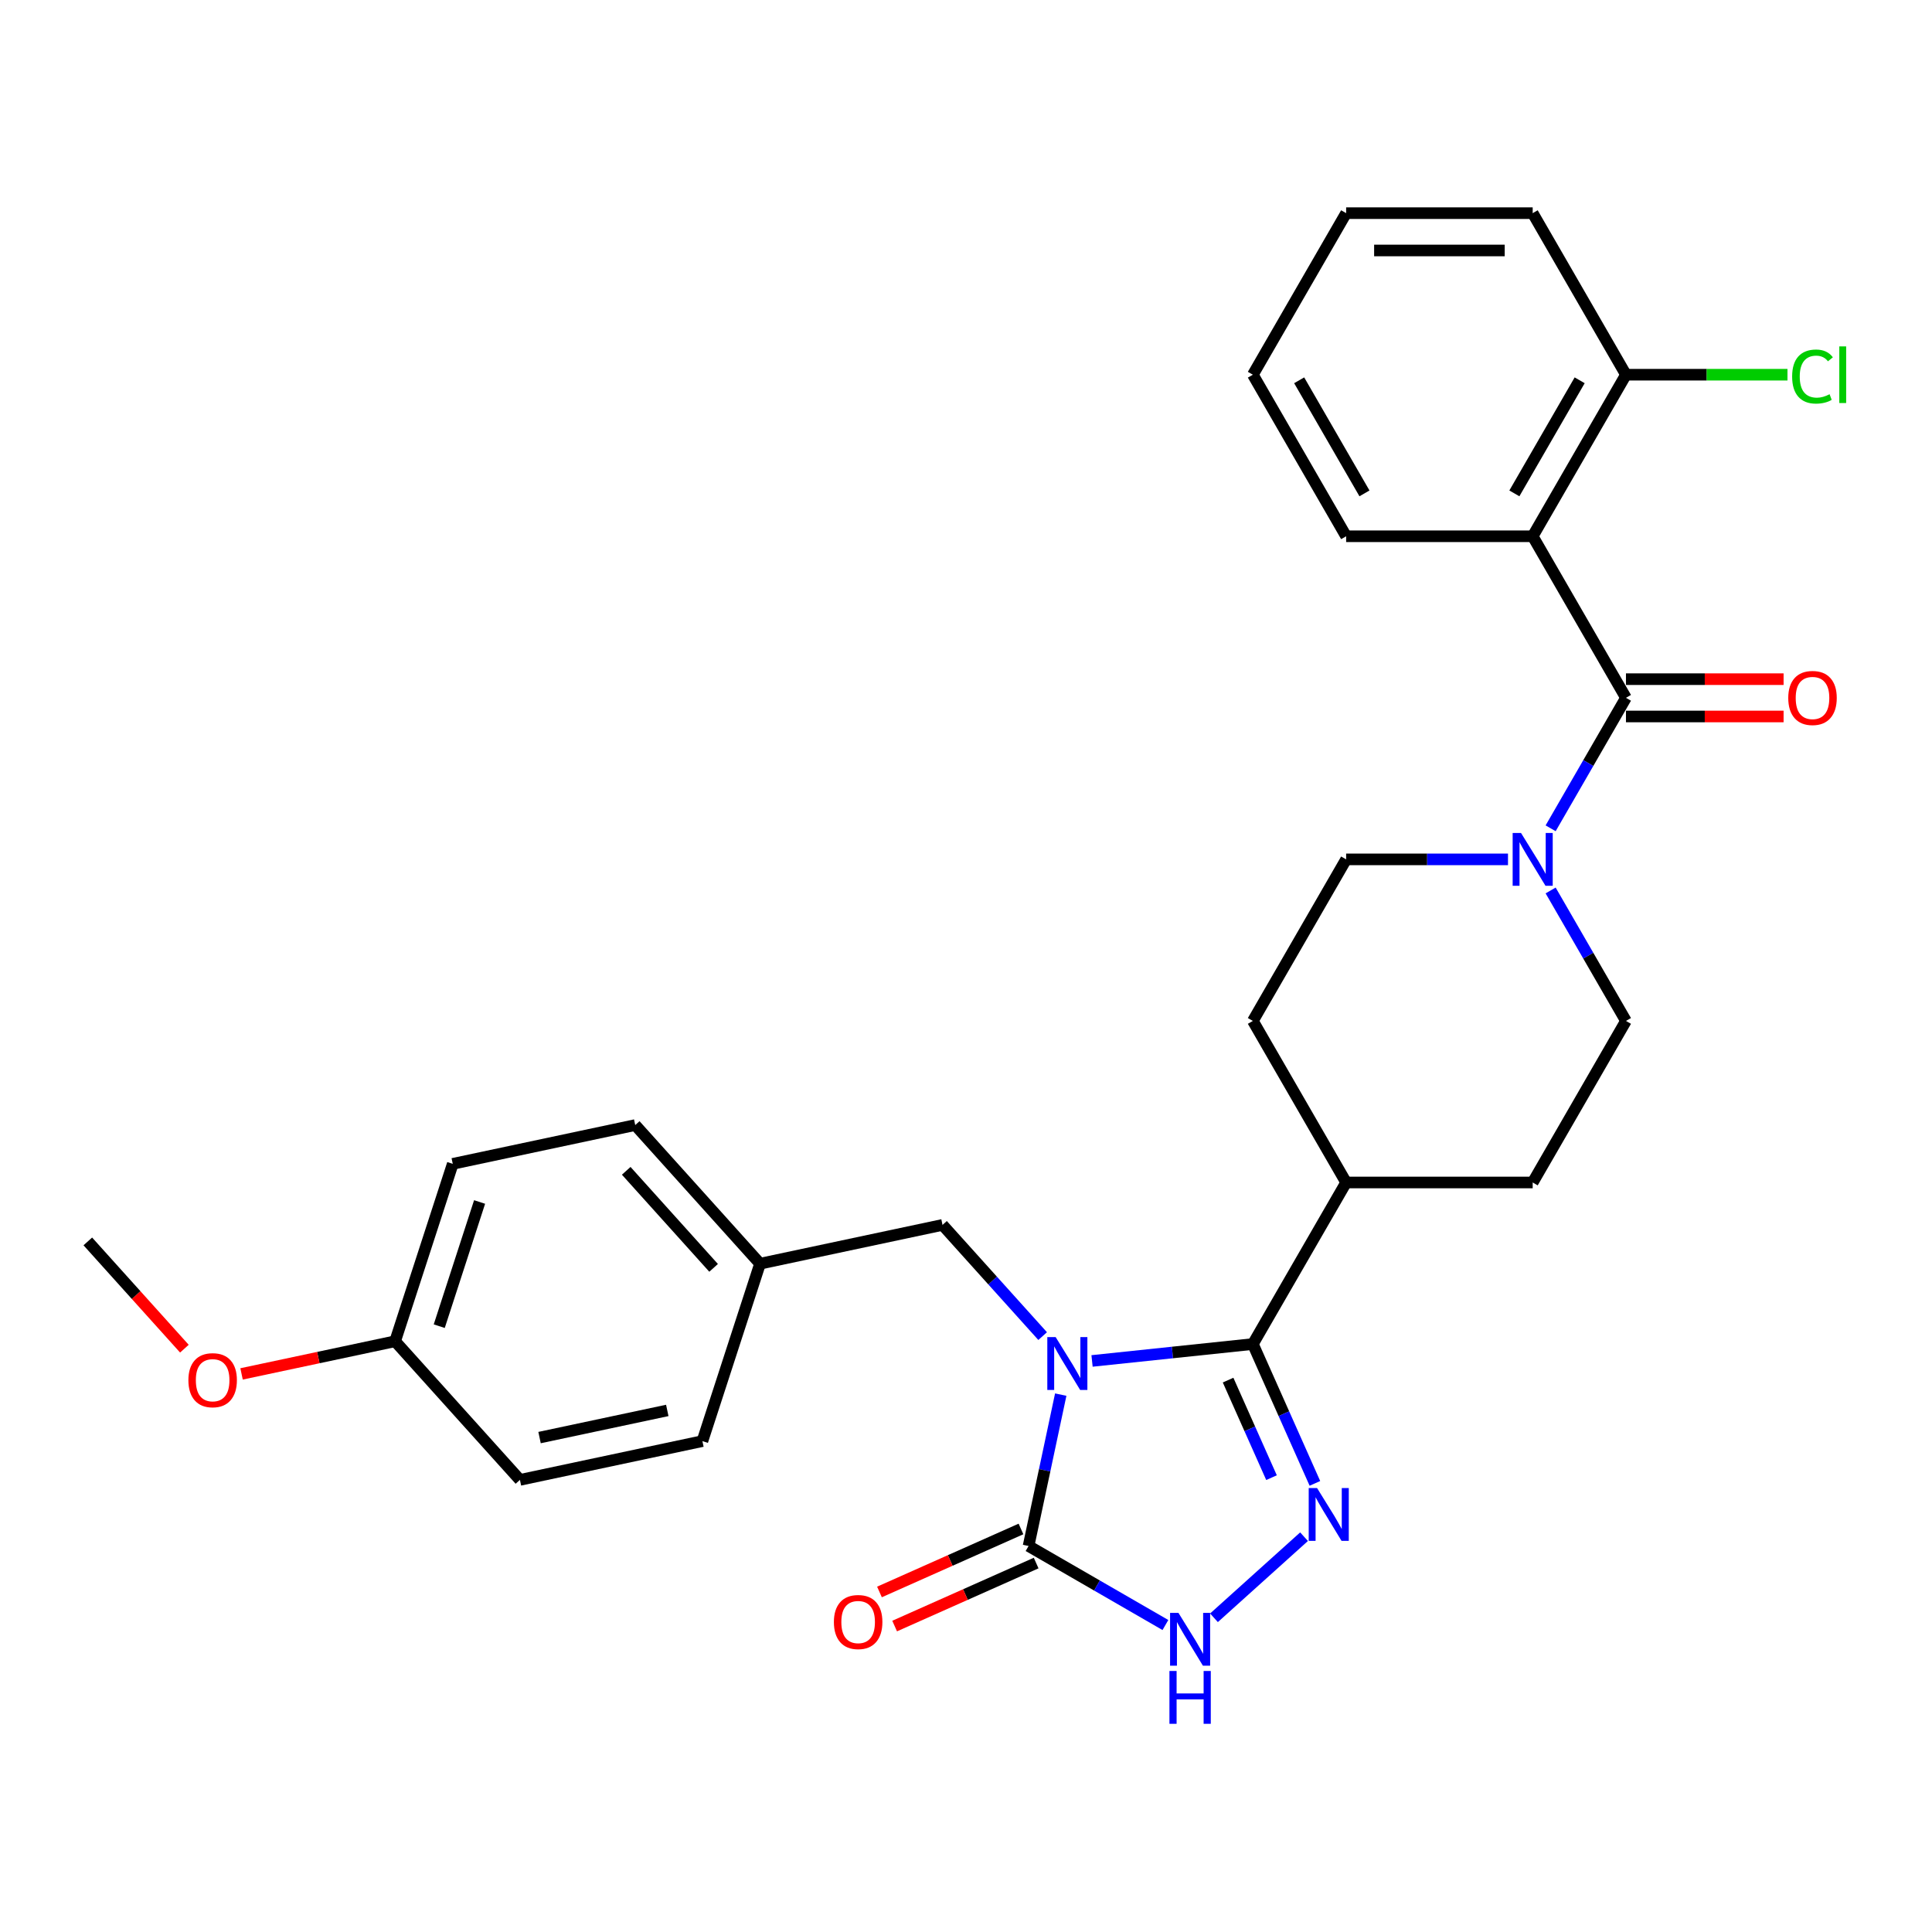 <?xml version='1.0' encoding='iso-8859-1'?>
<svg version='1.1' baseProfile='full'
              xmlns='http://www.w3.org/2000/svg'
                      xmlns:rdkit='http://www.rdkit.org/xml'
                      xmlns:xlink='http://www.w3.org/1999/xlink'
                  xml:space='preserve'
width='1000px' height='1000px' viewBox='0 0 1000 1000'>
<!-- END OF HEADER -->
<rect style='opacity:1.0;fill:#FFFFFF;stroke:none' width='1000' height='1000' x='0' y='0'> </rect>
<path class='bond-0' d='M 565.24,704.421 L 606.861,700.046' style='fill:none;fill-rule:evenodd;stroke:#0000FF;stroke-width:6px;stroke-linecap:butt;stroke-linejoin:miter;stroke-opacity:1' />
<path class='bond-0' d='M 606.861,700.046 L 648.483,695.672' style='fill:none;fill-rule:evenodd;stroke:#000000;stroke-width:6px;stroke-linecap:butt;stroke-linejoin:miter;stroke-opacity:1' />
<path class='bond-2' d='M 549.036,721.851 L 540.709,761.031' style='fill:none;fill-rule:evenodd;stroke:#0000FF;stroke-width:6px;stroke-linecap:butt;stroke-linejoin:miter;stroke-opacity:1' />
<path class='bond-2' d='M 540.709,761.031 L 532.381,800.21' style='fill:none;fill-rule:evenodd;stroke:#000000;stroke-width:6px;stroke-linecap:butt;stroke-linejoin:miter;stroke-opacity:1' />
<path class='bond-7' d='M 539.672,691.566 L 513.759,662.788' style='fill:none;fill-rule:evenodd;stroke:#0000FF;stroke-width:6px;stroke-linecap:butt;stroke-linejoin:miter;stroke-opacity:1' />
<path class='bond-7' d='M 513.759,662.788 L 487.847,634.009' style='fill:none;fill-rule:evenodd;stroke:#000000;stroke-width:6px;stroke-linecap:butt;stroke-linejoin:miter;stroke-opacity:1' />
<path class='bond-1' d='M 648.483,695.672 L 664.538,731.733' style='fill:none;fill-rule:evenodd;stroke:#000000;stroke-width:6px;stroke-linecap:butt;stroke-linejoin:miter;stroke-opacity:1' />
<path class='bond-1' d='M 664.538,731.733 L 680.594,767.794' style='fill:none;fill-rule:evenodd;stroke:#0000FF;stroke-width:6px;stroke-linecap:butt;stroke-linejoin:miter;stroke-opacity:1' />
<path class='bond-1' d='M 635.658,714.344 L 646.896,739.587' style='fill:none;fill-rule:evenodd;stroke:#000000;stroke-width:6px;stroke-linecap:butt;stroke-linejoin:miter;stroke-opacity:1' />
<path class='bond-1' d='M 646.896,739.587 L 658.135,764.83' style='fill:none;fill-rule:evenodd;stroke:#0000FF;stroke-width:6px;stroke-linecap:butt;stroke-linejoin:miter;stroke-opacity:1' />
<path class='bond-8' d='M 648.483,695.672 L 696.761,612.052' style='fill:none;fill-rule:evenodd;stroke:#000000;stroke-width:6px;stroke-linecap:butt;stroke-linejoin:miter;stroke-opacity:1' />
<path class='bond-29' d='M 674.972,795.391 L 628.354,837.365' style='fill:none;fill-rule:evenodd;stroke:#0000FF;stroke-width:6px;stroke-linecap:butt;stroke-linejoin:miter;stroke-opacity:1' />
<path class='bond-4' d='M 532.381,800.21 L 567.799,820.659' style='fill:none;fill-rule:evenodd;stroke:#000000;stroke-width:6px;stroke-linecap:butt;stroke-linejoin:miter;stroke-opacity:1' />
<path class='bond-4' d='M 567.799,820.659 L 603.217,841.108' style='fill:none;fill-rule:evenodd;stroke:#0000FF;stroke-width:6px;stroke-linecap:butt;stroke-linejoin:miter;stroke-opacity:1' />
<path class='bond-11' d='M 528.453,791.39 L 491.832,807.694' style='fill:none;fill-rule:evenodd;stroke:#000000;stroke-width:6px;stroke-linecap:butt;stroke-linejoin:miter;stroke-opacity:1' />
<path class='bond-11' d='M 491.832,807.694 L 455.211,823.999' style='fill:none;fill-rule:evenodd;stroke:#FF0000;stroke-width:6px;stroke-linecap:butt;stroke-linejoin:miter;stroke-opacity:1' />
<path class='bond-11' d='M 536.308,809.031 L 499.687,825.336' style='fill:none;fill-rule:evenodd;stroke:#000000;stroke-width:6px;stroke-linecap:butt;stroke-linejoin:miter;stroke-opacity:1' />
<path class='bond-11' d='M 499.687,825.336 L 463.066,841.641' style='fill:none;fill-rule:evenodd;stroke:#FF0000;stroke-width:6px;stroke-linecap:butt;stroke-linejoin:miter;stroke-opacity:1' />
<path class='bond-3' d='M 841.595,361.192 L 822.099,394.959' style='fill:none;fill-rule:evenodd;stroke:#000000;stroke-width:6px;stroke-linecap:butt;stroke-linejoin:miter;stroke-opacity:1' />
<path class='bond-3' d='M 822.099,394.959 L 802.604,428.726' style='fill:none;fill-rule:evenodd;stroke:#0000FF;stroke-width:6px;stroke-linecap:butt;stroke-linejoin:miter;stroke-opacity:1' />
<path class='bond-5' d='M 841.595,361.192 L 793.317,277.572' style='fill:none;fill-rule:evenodd;stroke:#000000;stroke-width:6px;stroke-linecap:butt;stroke-linejoin:miter;stroke-opacity:1' />
<path class='bond-10' d='M 841.595,370.847 L 882.39,370.847' style='fill:none;fill-rule:evenodd;stroke:#000000;stroke-width:6px;stroke-linecap:butt;stroke-linejoin:miter;stroke-opacity:1' />
<path class='bond-10' d='M 882.39,370.847 L 923.185,370.847' style='fill:none;fill-rule:evenodd;stroke:#FF0000;stroke-width:6px;stroke-linecap:butt;stroke-linejoin:miter;stroke-opacity:1' />
<path class='bond-10' d='M 841.595,351.536 L 882.39,351.536' style='fill:none;fill-rule:evenodd;stroke:#000000;stroke-width:6px;stroke-linecap:butt;stroke-linejoin:miter;stroke-opacity:1' />
<path class='bond-10' d='M 882.39,351.536 L 923.185,351.536' style='fill:none;fill-rule:evenodd;stroke:#FF0000;stroke-width:6px;stroke-linecap:butt;stroke-linejoin:miter;stroke-opacity:1' />
<path class='bond-9' d='M 793.317,277.572 L 841.595,193.952' style='fill:none;fill-rule:evenodd;stroke:#000000;stroke-width:6px;stroke-linecap:butt;stroke-linejoin:miter;stroke-opacity:1' />
<path class='bond-9' d='M 783.834,255.373 L 817.629,196.839' style='fill:none;fill-rule:evenodd;stroke:#000000;stroke-width:6px;stroke-linecap:butt;stroke-linejoin:miter;stroke-opacity:1' />
<path class='bond-19' d='M 793.317,277.572 L 696.761,277.572' style='fill:none;fill-rule:evenodd;stroke:#000000;stroke-width:6px;stroke-linecap:butt;stroke-linejoin:miter;stroke-opacity:1' />
<path class='bond-6' d='M 780.533,444.812 L 738.647,444.812' style='fill:none;fill-rule:evenodd;stroke:#0000FF;stroke-width:6px;stroke-linecap:butt;stroke-linejoin:miter;stroke-opacity:1' />
<path class='bond-6' d='M 738.647,444.812 L 696.761,444.812' style='fill:none;fill-rule:evenodd;stroke:#000000;stroke-width:6px;stroke-linecap:butt;stroke-linejoin:miter;stroke-opacity:1' />
<path class='bond-31' d='M 802.604,460.898 L 822.099,494.665' style='fill:none;fill-rule:evenodd;stroke:#0000FF;stroke-width:6px;stroke-linecap:butt;stroke-linejoin:miter;stroke-opacity:1' />
<path class='bond-31' d='M 822.099,494.665 L 841.595,528.432' style='fill:none;fill-rule:evenodd;stroke:#000000;stroke-width:6px;stroke-linecap:butt;stroke-linejoin:miter;stroke-opacity:1' />
<path class='bond-16' d='M 487.847,634.009 L 393.401,654.084' style='fill:none;fill-rule:evenodd;stroke:#000000;stroke-width:6px;stroke-linecap:butt;stroke-linejoin:miter;stroke-opacity:1' />
<path class='bond-14' d='M 696.761,612.052 L 793.317,612.052' style='fill:none;fill-rule:evenodd;stroke:#000000;stroke-width:6px;stroke-linecap:butt;stroke-linejoin:miter;stroke-opacity:1' />
<path class='bond-15' d='M 696.761,612.052 L 648.483,528.432' style='fill:none;fill-rule:evenodd;stroke:#000000;stroke-width:6px;stroke-linecap:butt;stroke-linejoin:miter;stroke-opacity:1' />
<path class='bond-17' d='M 841.595,193.952 L 883.394,193.952' style='fill:none;fill-rule:evenodd;stroke:#000000;stroke-width:6px;stroke-linecap:butt;stroke-linejoin:miter;stroke-opacity:1' />
<path class='bond-17' d='M 883.394,193.952 L 925.193,193.952' style='fill:none;fill-rule:evenodd;stroke:#00CC00;stroke-width:6px;stroke-linecap:butt;stroke-linejoin:miter;stroke-opacity:1' />
<path class='bond-25' d='M 841.595,193.952 L 793.317,110.332' style='fill:none;fill-rule:evenodd;stroke:#000000;stroke-width:6px;stroke-linecap:butt;stroke-linejoin:miter;stroke-opacity:1' />
<path class='bond-12' d='M 841.595,528.432 L 793.317,612.052' style='fill:none;fill-rule:evenodd;stroke:#000000;stroke-width:6px;stroke-linecap:butt;stroke-linejoin:miter;stroke-opacity:1' />
<path class='bond-13' d='M 696.761,444.812 L 648.483,528.432' style='fill:none;fill-rule:evenodd;stroke:#000000;stroke-width:6px;stroke-linecap:butt;stroke-linejoin:miter;stroke-opacity:1' />
<path class='bond-20' d='M 393.401,654.084 L 363.564,745.915' style='fill:none;fill-rule:evenodd;stroke:#000000;stroke-width:6px;stroke-linecap:butt;stroke-linejoin:miter;stroke-opacity:1' />
<path class='bond-21' d='M 393.401,654.084 L 328.793,582.329' style='fill:none;fill-rule:evenodd;stroke:#000000;stroke-width:6px;stroke-linecap:butt;stroke-linejoin:miter;stroke-opacity:1' />
<path class='bond-21' d='M 369.359,656.243 L 324.133,606.014' style='fill:none;fill-rule:evenodd;stroke:#000000;stroke-width:6px;stroke-linecap:butt;stroke-linejoin:miter;stroke-opacity:1' />
<path class='bond-18' d='M 204.509,694.235 L 234.347,602.404' style='fill:none;fill-rule:evenodd;stroke:#000000;stroke-width:6px;stroke-linecap:butt;stroke-linejoin:miter;stroke-opacity:1' />
<path class='bond-18' d='M 227.351,686.428 L 248.237,622.147' style='fill:none;fill-rule:evenodd;stroke:#000000;stroke-width:6px;stroke-linecap:butt;stroke-linejoin:miter;stroke-opacity:1' />
<path class='bond-24' d='M 204.509,694.235 L 164.769,702.682' style='fill:none;fill-rule:evenodd;stroke:#000000;stroke-width:6px;stroke-linecap:butt;stroke-linejoin:miter;stroke-opacity:1' />
<path class='bond-24' d='M 164.769,702.682 L 125.029,711.129' style='fill:none;fill-rule:evenodd;stroke:#FF0000;stroke-width:6px;stroke-linecap:butt;stroke-linejoin:miter;stroke-opacity:1' />
<path class='bond-30' d='M 204.509,694.235 L 269.118,765.99' style='fill:none;fill-rule:evenodd;stroke:#000000;stroke-width:6px;stroke-linecap:butt;stroke-linejoin:miter;stroke-opacity:1' />
<path class='bond-27' d='M 696.761,277.572 L 648.483,193.952' style='fill:none;fill-rule:evenodd;stroke:#000000;stroke-width:6px;stroke-linecap:butt;stroke-linejoin:miter;stroke-opacity:1' />
<path class='bond-27' d='M 706.243,255.373 L 672.448,196.839' style='fill:none;fill-rule:evenodd;stroke:#000000;stroke-width:6px;stroke-linecap:butt;stroke-linejoin:miter;stroke-opacity:1' />
<path class='bond-22' d='M 363.564,745.915 L 269.118,765.99' style='fill:none;fill-rule:evenodd;stroke:#000000;stroke-width:6px;stroke-linecap:butt;stroke-linejoin:miter;stroke-opacity:1' />
<path class='bond-22' d='M 345.382,730.037 L 279.27,744.089' style='fill:none;fill-rule:evenodd;stroke:#000000;stroke-width:6px;stroke-linecap:butt;stroke-linejoin:miter;stroke-opacity:1' />
<path class='bond-23' d='M 328.793,582.329 L 234.347,602.404' style='fill:none;fill-rule:evenodd;stroke:#000000;stroke-width:6px;stroke-linecap:butt;stroke-linejoin:miter;stroke-opacity:1' />
<path class='bond-26' d='M 95.44,698.069 L 70.447,670.312' style='fill:none;fill-rule:evenodd;stroke:#FF0000;stroke-width:6px;stroke-linecap:butt;stroke-linejoin:miter;stroke-opacity:1' />
<path class='bond-26' d='M 70.447,670.312 L 45.455,642.555' style='fill:none;fill-rule:evenodd;stroke:#000000;stroke-width:6px;stroke-linecap:butt;stroke-linejoin:miter;stroke-opacity:1' />
<path class='bond-32' d='M 793.317,110.332 L 696.761,110.332' style='fill:none;fill-rule:evenodd;stroke:#000000;stroke-width:6px;stroke-linecap:butt;stroke-linejoin:miter;stroke-opacity:1' />
<path class='bond-32' d='M 778.833,129.643 L 711.244,129.643' style='fill:none;fill-rule:evenodd;stroke:#000000;stroke-width:6px;stroke-linecap:butt;stroke-linejoin:miter;stroke-opacity:1' />
<path class='bond-28' d='M 648.483,193.952 L 696.761,110.332' style='fill:none;fill-rule:evenodd;stroke:#000000;stroke-width:6px;stroke-linecap:butt;stroke-linejoin:miter;stroke-opacity:1' />
<path  class='atom-0' d='M 546.411 692.092
L 555.372 706.575
Q 556.26 708.005, 557.689 710.592
Q 559.118 713.18, 559.195 713.334
L 559.195 692.092
L 562.826 692.092
L 562.826 719.437
L 559.079 719.437
L 549.462 703.602
Q 548.342 701.748, 547.145 699.623
Q 545.986 697.499, 545.639 696.843
L 545.639 719.437
L 542.086 719.437
L 542.086 692.092
L 546.411 692.092
' fill='#0000FF'/>
<path  class='atom-2' d='M 681.711 770.208
L 690.672 784.691
Q 691.56 786.12, 692.989 788.708
Q 694.418 791.295, 694.495 791.45
L 694.495 770.208
L 698.126 770.208
L 698.126 797.552
L 694.379 797.552
L 684.762 781.717
Q 683.642 779.863, 682.445 777.739
Q 681.286 775.615, 680.939 774.958
L 680.939 797.552
L 677.385 797.552
L 677.385 770.208
L 681.711 770.208
' fill='#0000FF'/>
<path  class='atom-5' d='M 609.956 834.816
L 618.917 849.299
Q 619.805 850.729, 621.234 853.316
Q 622.663 855.904, 622.74 856.058
L 622.74 834.816
L 626.371 834.816
L 626.371 862.161
L 622.624 862.161
L 613.007 846.326
Q 611.887 844.472, 610.69 842.347
Q 609.531 840.223, 609.184 839.567
L 609.184 862.161
L 605.63 862.161
L 605.63 834.816
L 609.956 834.816
' fill='#0000FF'/>
<path  class='atom-5' d='M 605.302 864.895
L 609.01 864.895
L 609.01 876.521
L 622.991 876.521
L 622.991 864.895
L 626.699 864.895
L 626.699 892.24
L 622.991 892.24
L 622.991 879.61
L 609.01 879.61
L 609.01 892.24
L 605.302 892.24
L 605.302 864.895
' fill='#0000FF'/>
<path  class='atom-7' d='M 787.272 431.139
L 796.233 445.623
Q 797.121 447.052, 798.55 449.64
Q 799.979 452.227, 800.056 452.382
L 800.056 431.139
L 803.687 431.139
L 803.687 458.484
L 799.94 458.484
L 790.323 442.649
Q 789.203 440.795, 788.006 438.671
Q 786.847 436.547, 786.5 435.89
L 786.5 458.484
L 782.947 458.484
L 782.947 431.139
L 787.272 431.139
' fill='#0000FF'/>
<path  class='atom-11' d='M 925.598 361.269
Q 925.598 354.703, 928.843 351.034
Q 932.087 347.365, 938.151 347.365
Q 944.214 347.365, 947.459 351.034
Q 950.703 354.703, 950.703 361.269
Q 950.703 367.912, 947.42 371.697
Q 944.137 375.443, 938.151 375.443
Q 932.126 375.443, 928.843 371.697
Q 925.598 367.951, 925.598 361.269
M 938.151 372.354
Q 942.322 372.354, 944.562 369.573
Q 946.841 366.753, 946.841 361.269
Q 946.841 355.901, 944.562 353.197
Q 942.322 350.455, 938.151 350.455
Q 933.979 350.455, 931.701 353.158
Q 929.461 355.862, 929.461 361.269
Q 929.461 366.792, 931.701 369.573
Q 933.979 372.354, 938.151 372.354
' fill='#FF0000'/>
<path  class='atom-12' d='M 431.62 839.561
Q 431.62 832.995, 434.864 829.326
Q 438.109 825.656, 444.172 825.656
Q 450.236 825.656, 453.48 829.326
Q 456.725 832.995, 456.725 839.561
Q 456.725 846.204, 453.442 849.989
Q 450.159 853.735, 444.172 853.735
Q 438.147 853.735, 434.864 849.989
Q 431.62 846.242, 431.62 839.561
M 444.172 850.645
Q 448.344 850.645, 450.584 847.864
Q 452.862 845.045, 452.862 839.561
Q 452.862 834.192, 450.584 831.488
Q 448.344 828.746, 444.172 828.746
Q 440.001 828.746, 437.722 831.45
Q 435.482 834.153, 435.482 839.561
Q 435.482 845.084, 437.722 847.864
Q 440.001 850.645, 444.172 850.645
' fill='#FF0000'/>
<path  class='atom-18' d='M 927.607 194.898
Q 927.607 188.101, 930.774 184.547
Q 933.979 180.956, 940.043 180.956
Q 945.682 180.956, 948.695 184.934
L 946.146 187.019
Q 943.944 184.123, 940.043 184.123
Q 935.911 184.123, 933.709 186.903
Q 931.546 189.646, 931.546 194.898
Q 931.546 200.305, 933.786 203.086
Q 936.065 205.867, 940.468 205.867
Q 943.481 205.867, 946.995 204.052
L 948.077 206.948
Q 946.648 207.875, 944.485 208.416
Q 942.322 208.957, 939.927 208.957
Q 933.979 208.957, 930.774 205.326
Q 927.607 201.696, 927.607 194.898
' fill='#00CC00'/>
<path  class='atom-18' d='M 952.016 179.295
L 955.569 179.295
L 955.569 208.609
L 952.016 208.609
L 952.016 179.295
' fill='#00CC00'/>
<path  class='atom-25' d='M 97.511 714.387
Q 97.511 707.821, 100.755 704.152
Q 103.999 700.483, 110.063 700.483
Q 116.127 700.483, 119.371 704.152
Q 122.615 707.821, 122.615 714.387
Q 122.615 721.03, 119.332 724.815
Q 116.05 728.561, 110.063 728.561
Q 104.038 728.561, 100.755 724.815
Q 97.511 721.069, 97.511 714.387
M 110.063 725.472
Q 114.234 725.472, 116.474 722.691
Q 118.753 719.871, 118.753 714.387
Q 118.753 709.019, 116.474 706.315
Q 114.234 703.573, 110.063 703.573
Q 105.892 703.573, 103.613 706.276
Q 101.373 708.98, 101.373 714.387
Q 101.373 719.91, 103.613 722.691
Q 105.892 725.472, 110.063 725.472
' fill='#FF0000'/>
</svg>
